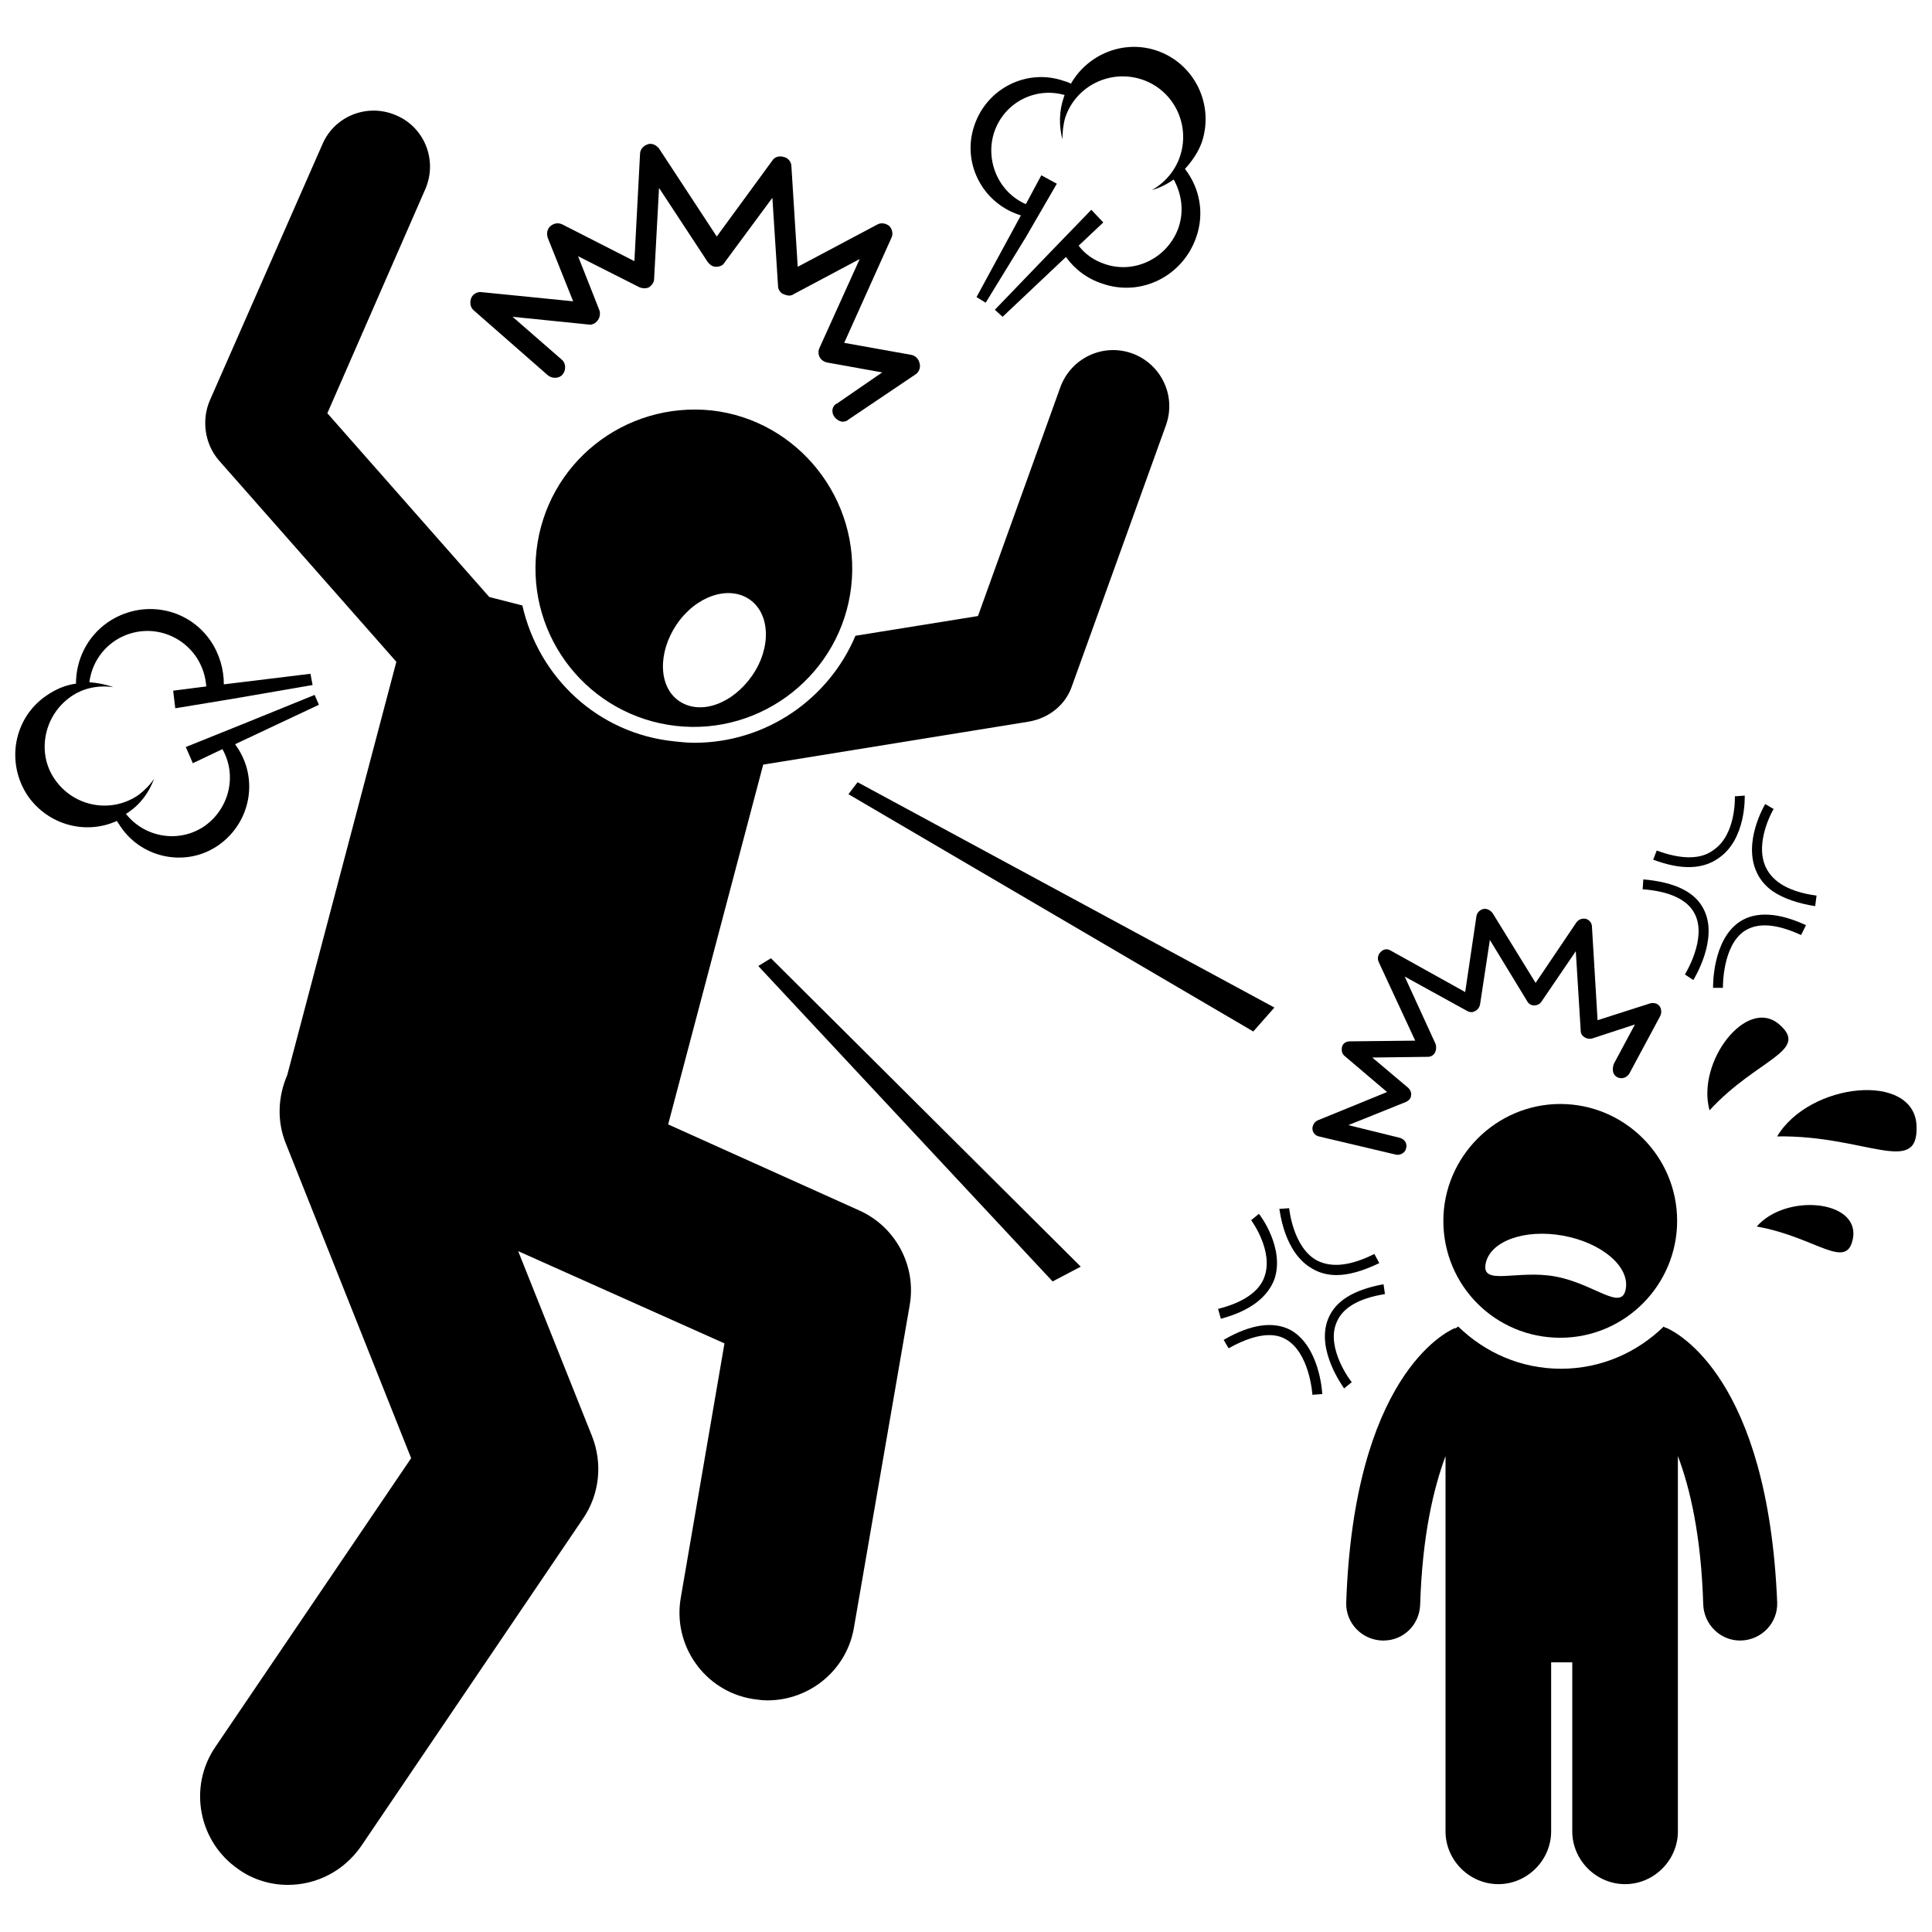 <?xml version="1.0" encoding="UTF-8"?>
<!-- Uploaded to: ICON Repo, www.svgrepo.com, Generator: ICON Repo Mixer Tools -->
<svg width="800px" height="800px" version="1.1" viewBox="144 144 512 512" xmlns="http://www.w3.org/2000/svg">
 <defs>
  <clipPath id="b">
   <path d="m148.09 305h80.906v67h-80.906z"/>
  </clipPath>
  <clipPath id="a">
   <path d="m614 432h37.902v18h-37.902z"/>
  </clipPath>
 </defs>
 <path d="m300.91 524.64-19.59-49.074 54.672 24.445-11.57 67.359c-2.238 12.688 6.344 24.816 19.031 26.871 1.305 0.188 2.613 0.375 3.918 0.375 11.195 0 21.086-8.023 22.953-19.406l14.742-85.273c1.867-10.449-3.731-20.898-13.434-25.191l-50.566-22.766 25.191-95.352 70.348-11.383c5.41-0.934 9.891-4.477 11.57-9.703l24.816-68.855c2.801-7.836-1.305-16.234-8.957-19.031-7.836-2.801-16.234 1.305-19.031 8.957l-21.832 60.645-32.469 5.227c-7.09 16.793-23.699 28.363-42.73 28.363-1.68 0-3.547-0.188-5.227-0.375-20.34-2.055-36.016-16.984-40.309-36.016l-8.77-2.238-42.918-48.703 25.938-59.336c3.359-7.652-0.188-16.422-7.652-19.594-7.652-3.359-16.422 0.188-19.594 7.652l-29.852 67.918c-2.238 5.227-1.305 11.57 2.426 15.859l47.023 53.367-28.922 109.54c-2.426 5.598-2.801 12.129-0.375 18.102l33.215 83.41-51.875 76.504c-7.277 10.637-4.477 25.191 6.156 32.469 3.918 2.801 8.582 4.106 13.062 4.106 7.465 0 14.742-3.547 19.406-10.262l58.777-86.766c4.481-6.539 5.227-14.75 2.426-21.84z"/>
 <path d="m323.12 336.37c22.953 2.613 43.852-13.996 46.461-36.945 2.613-22.953-13.992-44.039-36.945-46.652-23.137-2.426-43.848 13.996-46.461 37.133s13.992 43.852 36.945 46.465zm0.188-26.871c5.039-7.465 13.621-10.449 19.219-6.719s5.973 12.875 0.746 20.34c-5.227 7.465-13.621 10.449-19.219 6.719-5.598-3.734-5.785-12.875-0.746-20.34z"/>
 <path d="m365.11 254.45c0.559 0.746 1.492 1.305 2.238 1.305 0.559 0 1.121-0.188 1.492-0.559l17.727-11.941c0.934-0.559 1.492-1.867 1.121-2.984-0.188-1.121-1.121-2.051-2.238-2.238l-17.727-3.172 12.5-27.805c0.559-1.121 0.188-2.426-0.559-3.172-0.934-0.746-2.238-0.934-3.172-0.375l-21.086 11.195-1.68-26.684c0-1.121-0.934-2.238-2.051-2.426-1.121-0.375-2.426 0-2.984 0.934l-14.742 20.152-15.301-23.324c-0.746-0.934-1.867-1.492-2.984-1.121-1.121 0.375-2.051 1.305-2.051 2.613l-1.492 28.363-19.031-9.703c-1.121-0.559-2.238-0.375-3.172 0.375-0.934 0.746-1.121 2.051-0.746 3.172l6.719 16.793-24.258-2.426c-1.121-0.188-2.426 0.559-2.801 1.68-0.375 1.121-0.188 2.426 0.746 3.172l19.594 17.168c1.121 0.934 2.984 0.934 3.918-0.188 0.934-1.121 0.934-2.984-0.188-3.918l-13.062-11.383 20.152 2.051c0.934 0.188 1.867-0.375 2.426-1.121 0.559-0.746 0.746-1.867 0.375-2.801l-5.598-14.18 16.234 8.211c0.934 0.375 1.867 0.375 2.613 0 0.746-0.559 1.305-1.305 1.305-2.238l1.305-24.07 12.875 19.594c0.559 0.746 1.305 1.305 2.238 1.305 0.934 0 1.867-0.375 2.238-1.121l12.688-17.168 1.492 23.324c0 0.934 0.559 1.867 1.492 2.238 0.934 0.375 1.867 0.559 2.613 0l17.539-9.328-10.637 23.512c-0.375 0.746-0.375 1.68 0 2.426s1.121 1.305 2.051 1.492l14.555 2.613-11.941 8.211c-1.305 0.562-1.68 2.242-0.746 3.547z"/>
 <path d="m424.07 192.69-4.106-2.238-4.106 7.652c-7.277-3.172-10.824-11.57-8.398-19.031 2.613-7.836 10.824-12.129 18.66-9.891 0 0.188-0.188 0.375-0.188 0.559-1.305 3.731-1.305 7.652-0.375 11.195 0-1.867 0.188-3.918 0.746-5.785 2.801-8.398 11.941-12.875 20.34-10.078 8.398 2.801 12.875 11.941 10.078 20.34-1.305 3.918-4.106 7.09-7.465 8.957 2.051-0.559 3.918-1.492 5.785-2.801 2.051 3.731 2.801 8.211 1.305 12.688-2.801 8.023-11.57 12.5-19.594 9.703-2.801-0.934-5.227-2.613-6.902-4.852l6.531-6.156-3.172-3.359-11.195 11.57-14.367 14.926 2.051 1.867 16.793-15.859c2.238 3.172 5.598 5.785 9.703 7.09 10.262 3.547 21.273-2.051 24.816-12.316 2.238-6.344 0.934-13.062-2.984-18.102 1.867-2.051 3.547-4.477 4.477-7.09 3.359-10.078-2.051-20.898-11.941-24.258-8.77-2.984-18.285 0.934-22.766 8.77-0.559-0.375-1.305-0.559-1.867-0.746-9.703-3.359-20.34 1.867-23.699 11.754-3.359 9.703 1.867 20.34 11.754 23.699 0.188 0 0.375 0.188 0.559 0.188l-11.754 21.645 2.426 1.492 10.637-17.352z"/>
 <path d="m481.73 411.01-110.46-59.711-2.426 3.172 107.29 62.883z"/>
 <path d="m344.95 400 77.996 83.594 7.465-3.918-82.102-81.73z"/>
 <g clip-path="url(#b)">
  <path d="m206.68 341.78c-0.188-0.188-0.188-0.375-0.375-0.559l22.203-10.449-1.121-2.613-18.848 7.652-15.301 6.156 1.867 4.293 7.836-3.731c3.918 6.902 1.867 15.676-4.664 20.34-6.719 4.664-15.859 3.172-20.898-3.172 0.188-0.188 0.375-0.188 0.559-0.375 3.359-2.238 5.598-5.41 6.902-8.957-1.121 1.68-2.426 2.984-4.106 4.293-7.277 5.039-17.168 3.172-22.203-4.106-4.844-6.91-2.977-16.797 4.113-21.836 3.359-2.426 7.465-3.172 11.383-2.613-2.051-0.746-4.106-1.121-6.344-1.305 0.559-4.293 2.801-8.211 6.531-10.824 7.09-4.852 16.605-3.172 21.645 3.918 1.68 2.426 2.613 5.227 2.801 8.023l-8.77 1.121 0.559 4.664 15.859-2.613 20.527-3.547-0.562-2.981-22.953 2.801c0-3.918-1.121-8.023-3.547-11.57-6.156-8.957-18.285-11.008-27.242-4.852-5.598 3.918-8.398 10.078-8.398 16.234-2.801 0.375-5.41 1.492-7.836 3.172-8.77 5.973-10.824 17.914-4.852 26.684 5.41 7.652 15.301 10.262 23.512 6.531 0.375 0.559 0.746 1.121 1.121 1.68 5.785 8.398 17.539 10.637 25.938 4.664 8.398-5.973 10.637-17.543 4.664-26.125z"/>
 </g>
 <path d="m585.66 495.91c-0.375 0-0.559-0.188-0.746-0.375-7.09 6.902-16.605 11.195-27.242 11.195s-20.152-4.293-27.242-11.195c-0.188 0.188-0.559 0.375-0.746 0.559v-0.188c-2.801 1.121-26.871 13.25-28.922 72.773-0.188 5.41 4.106 9.891 9.516 10.078h0.375c5.227 0 9.516-4.106 9.703-9.516 0.559-18.285 3.547-30.789 6.719-39.371v99.453c0 7.652 6.344 13.996 13.996 13.996 7.652 0 13.996-6.344 13.996-13.996v-44.781h5.598v44.781c0 7.652 6.344 13.996 13.996 13.996s13.996-6.344 13.996-13.996v-99.457c3.172 8.398 6.156 20.898 6.719 39.371 0.188 5.227 4.477 9.516 9.703 9.516h0.375c5.41-0.188 9.703-4.664 9.516-10.078-2.438-59.52-26.508-71.461-29.309-72.766z"/>
 <path d="m557.48 498.52c17.168 0 30.977-13.996 30.977-30.977 0-17.168-13.996-30.977-30.977-30.977s-30.977 13.996-30.977 30.977c0.004 17.172 13.812 30.977 30.977 30.977zm-19.777-19.59c1.121-5.973 10.262-9.328 20.527-7.465 10.262 1.867 17.727 8.211 16.605 14.18-1.121 5.973-8.398-1.492-18.66-3.359-10.078-1.863-19.594 2.613-18.473-3.356z"/>
 <path d="m572.6 429.48c1.121 0.559 2.426 0.188 3.172-0.934l8.211-15.301c0.375-0.746 0.375-1.867-0.188-2.613-0.559-0.746-1.492-0.934-2.426-0.746l-13.996 4.477-1.492-24.816c0-0.934-0.746-1.867-1.68-2.051-0.934-0.188-1.867 0.188-2.426 0.934l-10.824 16.047-11.383-18.473c-0.559-0.746-1.492-1.305-2.426-1.121-0.934 0.188-1.68 0.934-1.867 1.867l-2.984 20.152-19.777-11.008c-0.934-0.559-1.867-0.375-2.613 0.375-0.746 0.746-0.934 1.68-0.559 2.613l9.703 20.898-17.352 0.188c-0.934 0-1.867 0.559-2.051 1.492-0.188 0.934 0 1.867 0.746 2.426l11.195 9.516-18.285 7.465c-0.934 0.375-1.492 1.305-1.492 2.238 0 0.934 0.746 1.867 1.68 2.051l20.527 4.852c1.121 0.188 2.426-0.559 2.613-1.68 0.375-1.305-0.375-2.426-1.68-2.801l-13.621-3.359 15.301-6.156c0.746-0.375 1.305-0.934 1.305-1.68 0.188-0.746-0.188-1.492-0.746-2.051l-9.516-8.023 14.742-0.188c0.746 0 1.492-0.375 1.867-1.121 0.375-0.746 0.375-1.492 0.188-2.238l-8.211-17.914 16.605 9.145c0.746 0.375 1.492 0.375 2.051 0 0.746-0.375 1.121-0.934 1.305-1.68l2.613-17.168 9.891 16.234c0.375 0.746 1.121 1.121 1.867 1.121s1.492-0.375 1.867-0.934l9.145-13.434 1.305 21.086c0 0.746 0.375 1.305 0.934 1.68s1.305 0.559 2.051 0.375l11.383-3.731-5.598 10.449c-0.57 1.672-0.195 2.981 0.926 3.539z"/>
 <path d="m583.05 369.4-0.934 2.426c7.465 2.801 13.25 2.613 17.539-0.559 7.09-5.039 6.719-16.047 6.719-16.422l-2.613 0.188c0 0.188 0.375 10.078-5.598 14.18-3.359 2.613-8.582 2.613-15.113 0.188z"/>
 <path d="m625.41 381.34c-7.09-0.934-11.57-3.547-13.434-7.465-3.172-6.719 2.051-15.488 2.051-15.488l-2.238-1.305c-0.188 0.375-5.973 10.078-2.238 18.102 0.934 2.051 2.426 3.731 4.293 5.039 2.801 1.867 6.531 3.172 11.195 3.918z"/>
 <path d="m622.61 389.18c-7.277-3.359-13.25-3.731-17.539-0.934-7.277 4.852-7.09 16.98-7.09 17.539h2.613c0-0.188-0.188-11.195 5.785-15.113 3.547-2.238 8.398-1.867 14.926 1.121z"/>
 <path d="m592.75 403.73c0.188-0.375 6.719-10.824 2.801-18.66-2.238-4.664-7.652-7.277-16.047-8.023l-0.188 2.613c7.277 0.559 11.941 2.801 13.809 6.531 3.359 6.531-2.613 16.047-2.613 16.047z"/>
 <path d="m466.8 490.87 0.746 2.613c7.652-2.051 12.316-5.598 14.18-10.449 2.801-8.211-3.731-16.98-4.106-17.352l-2.051 1.68s5.973 8.023 3.547 14.926c-1.309 3.918-5.602 6.902-12.316 8.582z"/>
 <path d="m491.8 480.23c1.867 1.121 4.106 1.68 6.344 1.68 3.359 0 7.09-1.121 11.383-3.172l-1.305-2.426c-6.344 3.172-11.383 3.731-15.301 1.68-6.344-3.547-7.277-13.809-7.277-13.809l-2.613 0.188c0.184 0.371 1.117 11.566 8.77 15.859z"/>
 <path d="m498.15 494.6c1.492-3.918 5.785-6.531 12.875-7.652l-0.375-2.613c-8.023 1.492-12.875 4.477-14.742 9.328-3.172 8.211 4.106 17.914 4.293 18.285l2.051-1.68c-0.184 0.008-6.902-8.949-4.102-15.668z"/>
 <path d="m484.71 498.89c6.344 3.547 7.09 14.555 7.09 14.742l2.613-0.188c0-0.559-0.746-12.688-8.398-16.98-4.664-2.426-10.637-1.492-17.727 2.613l1.305 2.238c6.344-3.547 11.57-4.477 15.117-2.426z"/>
 <g clip-path="url(#a)">
  <path d="m614.96 445.16c23.324-0.375 37.504 10.824 36.945-2.801-0.559-14.367-28.363-11.57-36.945 2.801z"/>
 </g>
 <path d="m615.52 415.48c-8.582-7.465-22.02 9.891-18.473 22.766 12.504-13.621 26.684-15.672 18.473-22.766z"/>
 <path d="m609.55 469.04c15.859 2.801 24.07 12.129 25.562 2.801 1.305-9.891-17.914-11.57-25.562-2.801z"/>
</svg>